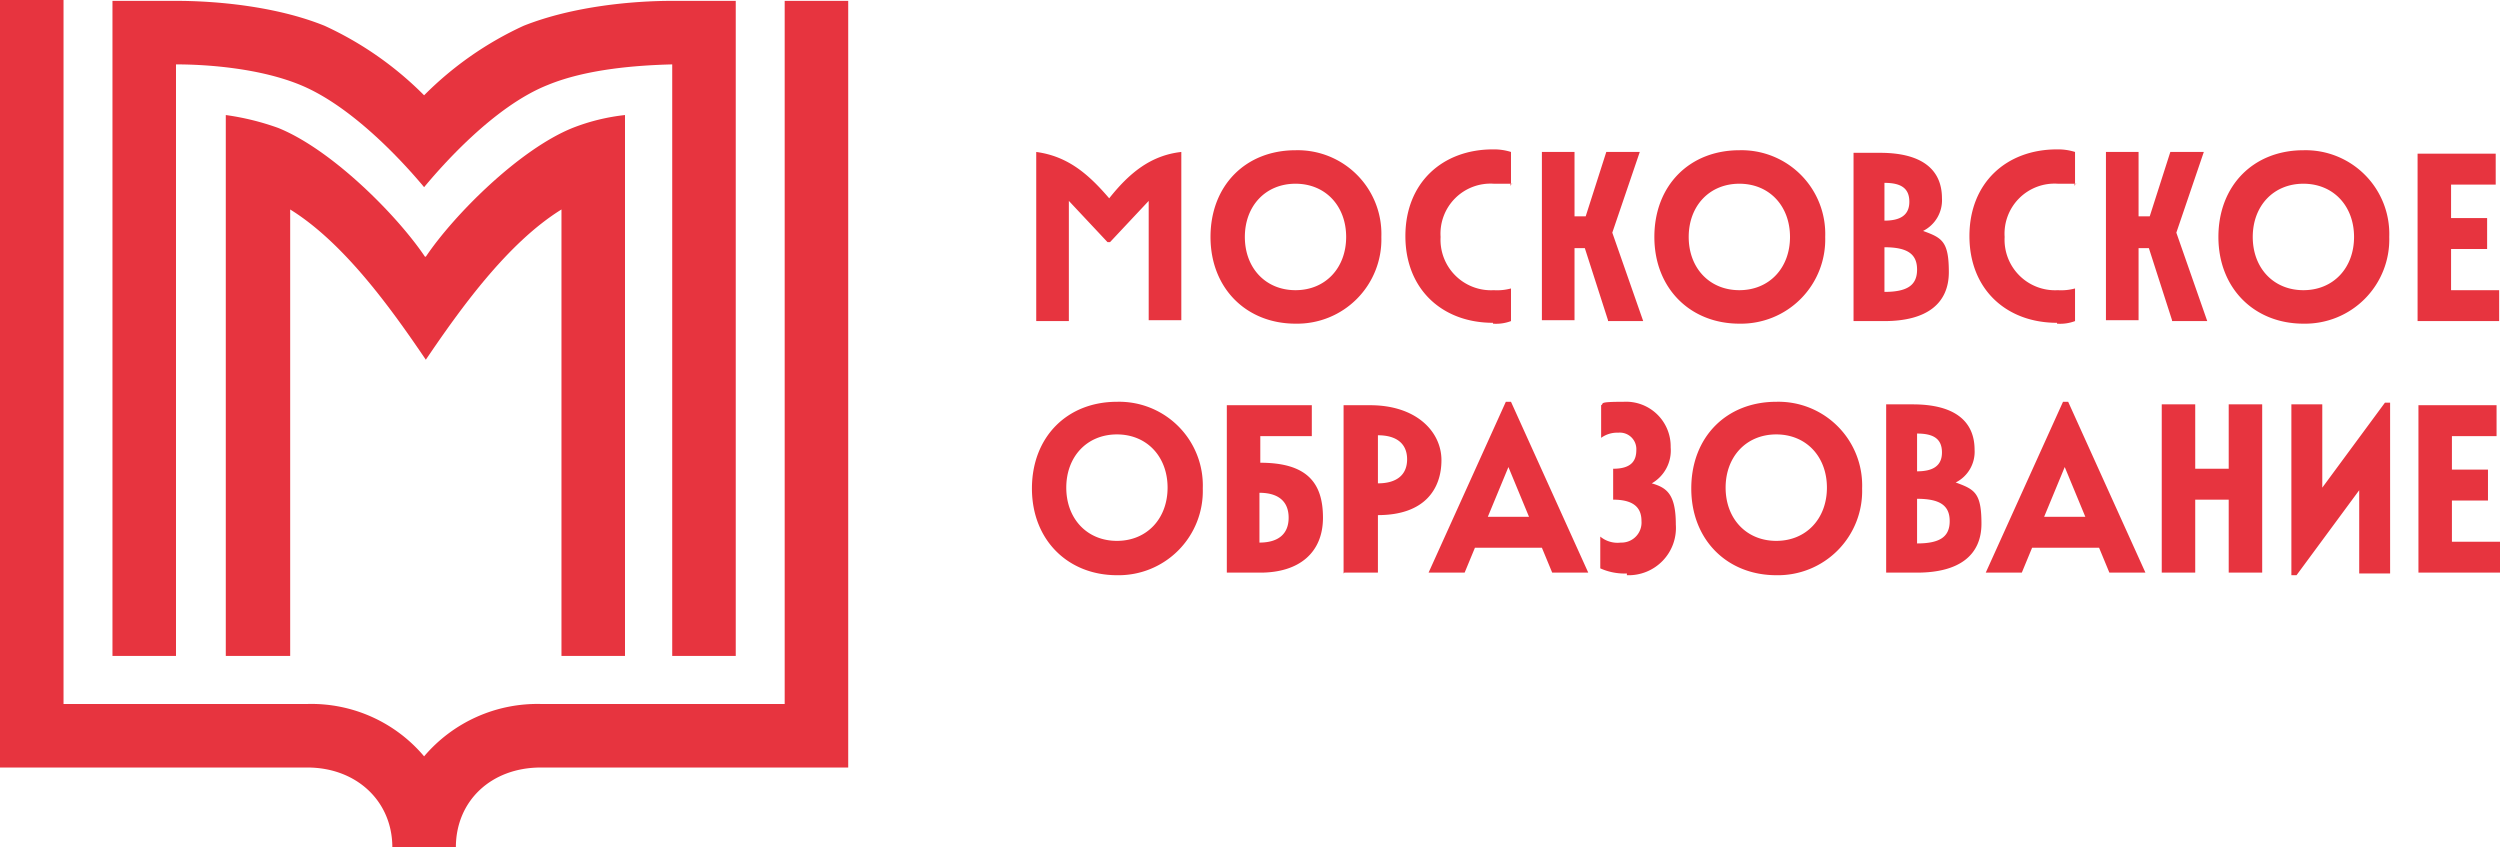 <svg xmlns="http://www.w3.org/2000/svg" viewBox="0 0 291.2 98.7"><defs><style>.cls-1{fill:#e7343f;}</style></defs><g id="Слой_2" data-name="Слой 2"><g id="Слой_1-2" data-name="Слой 1"><g id="_Слой_1" data-name=" Слой 1"><path class="cls-1" d="M281.7,66.7h9.5V63.1h-5.6V58.3h4.2V54.7h-4.2V50.8h5.2V47.2h-9.1V66.7Zm-14.8.3h.6l7.3-9.9v9.7h3.6V46.9h-.6l-7.3,9.9V47.1h-3.6Zm-7.3-.3h3.9V47.1h-3.9v7.5h-3.9V47.1h-3.9V66.7h3.9V58.2h3.9Zm-21.5-6.5,2.4-5.8,2.4,5.8h-4.8Zm-6.7,6.5h4.1l1.2-2.9h7.8l1.2,2.9h4.2l-9-19.9h-.6l-9,19.9Zm-8.1-11.9V50.5c1.9,0,2.9.6,2.9,2.2s-1.1,2.2-2.9,2.2m0,8.4V58.1c2.7,0,3.8.8,3.8,2.6s-1.1,2.6-3.8,2.6m-3.6,3.4h3.6c5,0,7.5-2.1,7.5-5.7s-.8-4-3-4.8a4,4,0,0,0,2.2-3.8c0-3.4-2.4-5.3-7.2-5.3h-3.1V66.7ZM206.9,63c-3.5,0-5.9-2.6-5.9-6.2s2.4-6.2,5.9-6.2,5.9,2.6,5.9,6.2-2.4,6.2-5.9,6.2m0,4a9.81,9.81,0,0,0,10-10.1,9.75,9.75,0,0,0-10-10.1c-5.8,0-9.9,4.1-9.9,10.1S201.2,67,206.9,67m-17.4,0a5.51,5.51,0,0,0,5.7-5.9c0-3.6-1.1-4.3-2.8-4.8a4.41,4.41,0,0,0,2.2-4.2,5.2,5.2,0,0,0-5.5-5.3c-3.1,0-2.2.2-2.6.4V51a3.17,3.17,0,0,1,2-.6,1.92,1.92,0,0,1,2.1,2c0,1.2-.5,2.2-2.7,2.2v3.6c2.7,0,3.3,1.2,3.3,2.5a2.33,2.33,0,0,1-2.4,2.5,3.14,3.14,0,0,1-2.4-.7v3.7a6.86,6.86,0,0,0,3.1.6m-16.2-6.6,2.4-5.8,2.4,5.8h-4.8Zm-6.8,6.5h4.1l1.2-2.9h7.8l1.2,2.9H185l-9-19.9h-.6l-9,19.9Zm-6-10.4V50.7c2.2,0,3.4,1,3.4,2.8s-1.2,2.8-3.4,2.8m-3.9,10.4h3.9V60c5.5,0,7.4-3.1,7.4-6.4s-2.9-6.4-8.3-6.4h-3.1V66.8Zm-9.9-3.6V57.4c2.2,0,3.4,1,3.4,2.9s-1.2,2.9-3.4,2.9m-3.8,3.5h3.9c4.5,0,7.3-2.3,7.3-6.4s-1.9-6.4-7.3-6.4V50.8h6V47.2h-9.9V66.7ZM130.1,63c-3.5,0-5.9-2.6-5.9-6.2s2.4-6.2,5.9-6.2,5.9,2.6,5.9,6.2-2.4,6.2-5.9,6.2m0,4a9.81,9.81,0,0,0,10-10.1,9.75,9.75,0,0,0-10-10.1c-5.8,0-9.9,4.1-9.9,10.1S124.4,67,130.1,67"/><path class="cls-1" d="M281.6,37.4h9.5V33.8h-5.6V29h4.2V25.4h-4.2V21.5h5.2V17.9h-9.1V37.4Zm-13.3-3.6c-3.5,0-5.9-2.6-5.9-6.2s2.4-6.2,5.9-6.2,5.9,2.6,5.9,6.2-2.4,6.2-5.9,6.2m0,3.9a9.81,9.81,0,0,0,10-10.1,9.75,9.75,0,0,0-10-10.1c-5.8,0-9.9,4.1-9.9,10.1s4.2,10.1,9.9,10.1M253,37.4h4.1l-3.6-10.3,3.2-9.4h-3.9l-2.4,7.5h-1.3V17.7h-3.8V37.3h3.8V28.9h1.2l2.7,8.4Zm-13.4.3a4.88,4.88,0,0,0,2.1-.3V33.6a6.17,6.17,0,0,1-2,.2,5.88,5.88,0,0,1-6.2-6.2,5.83,5.83,0,0,1,6.2-6.2c3.7,0,1.4,0,2,.2V17.7a6.65,6.65,0,0,0-2.1-.3c-5.9,0-10.2,3.9-10.2,10.1s4.3,10.1,10.2,10.1m-20.1-12V21.3c1.9,0,2.9.6,2.9,2.2s-1.1,2.2-2.9,2.2m0,8.3V28.8c2.7,0,3.8.8,3.8,2.6s-1.1,2.6-3.8,2.6m-3.6,3.4h3.6c5,0,7.5-2.1,7.5-5.7s-.8-4-3-4.8a4,4,0,0,0,2.2-3.8c0-3.4-2.4-5.3-7.2-5.3h-3.1Zm-13.3-3.6c-3.5,0-5.9-2.6-5.9-6.2s2.4-6.2,5.9-6.2,5.9,2.6,5.9,6.2-2.4,6.2-5.9,6.2m0,3.9a9.81,9.81,0,0,0,10-10.1,9.75,9.75,0,0,0-10-10.1c-5.8,0-9.9,4.1-9.9,10.1s4.2,10.1,9.9,10.1m-15.3-.3h4.1l-3.6-10.3,3.2-9.4h-3.9l-2.4,7.5h-1.3V17.7h-3.8V37.3h3.8V28.9h1.2l2.7,8.4Zm-13.4.3a4.88,4.88,0,0,0,2.1-.3V33.6a6.17,6.17,0,0,1-2,.2,5.88,5.88,0,0,1-6.2-6.2,5.83,5.83,0,0,1,6.2-6.2c3.7,0,1.4,0,2,.2V17.7a6.65,6.65,0,0,0-2.1-.3c-5.9,0-10.2,3.9-10.2,10.1s4.3,10.1,10.2,10.1m-23-3.8c-3.5,0-5.9-2.6-5.9-6.2s2.4-6.2,5.9-6.2,5.9,2.6,5.9,6.2-2.4,6.2-5.9,6.2m0,3.9a9.81,9.81,0,0,0,10-10.1,9.75,9.75,0,0,0-10-10.1c-5.8,0-9.9,4.1-9.9,10.1s4.2,10.1,9.9,10.1M120.7,17.8V37.4h3.8v-14l4.5,4.8h.3l4.5-4.8V37.3h3.8V17.7c-3.6.4-6.1,2.5-8.4,5.4-2.4-2.8-4.8-4.9-8.5-5.4"/><path class="cls-1" d="M78.3.1h0C73.8.1,66.8.7,61,3a39.67,39.67,0,0,0-11.6,8.1A39.67,39.67,0,0,0,37.8,3C32.1.7,25.1.1,20.5.1H13.1V76.4h7.4V7.5c3.9,0,9.9.5,14.5,2.4,6.3,2.6,12.4,9.5,14.4,11.9,2-2.4,8.1-9.4,14.4-11.9C68.4,8,74.4,7.6,78.3,7.5V76.4h7.4V.1Z"/><path class="cls-1" d="M49.5,29.9c-3.3-4.9-10.9-12.5-17.1-15a30.23,30.23,0,0,0-6.1-1.5v63h7.5v-52C40.1,28.3,45.6,36,49.6,41.9c4-5.9,9.5-13.6,15.8-17.5v52h7.4v-63a23.7,23.7,0,0,0-6.1,1.5c-6.2,2.5-13.8,10.1-17.1,15"/><path class="cls-1" d="M91.4.1V82H63a17.31,17.31,0,0,0-13.6,6.1A17.17,17.17,0,0,0,35.8,82H7.4V0H0V89.4H35.8c5.7,0,9.9,3.9,9.9,9.3h7.4c0-5.4,4.1-9.3,9.9-9.3H98.8V.1Z"/></g></g></g></svg>